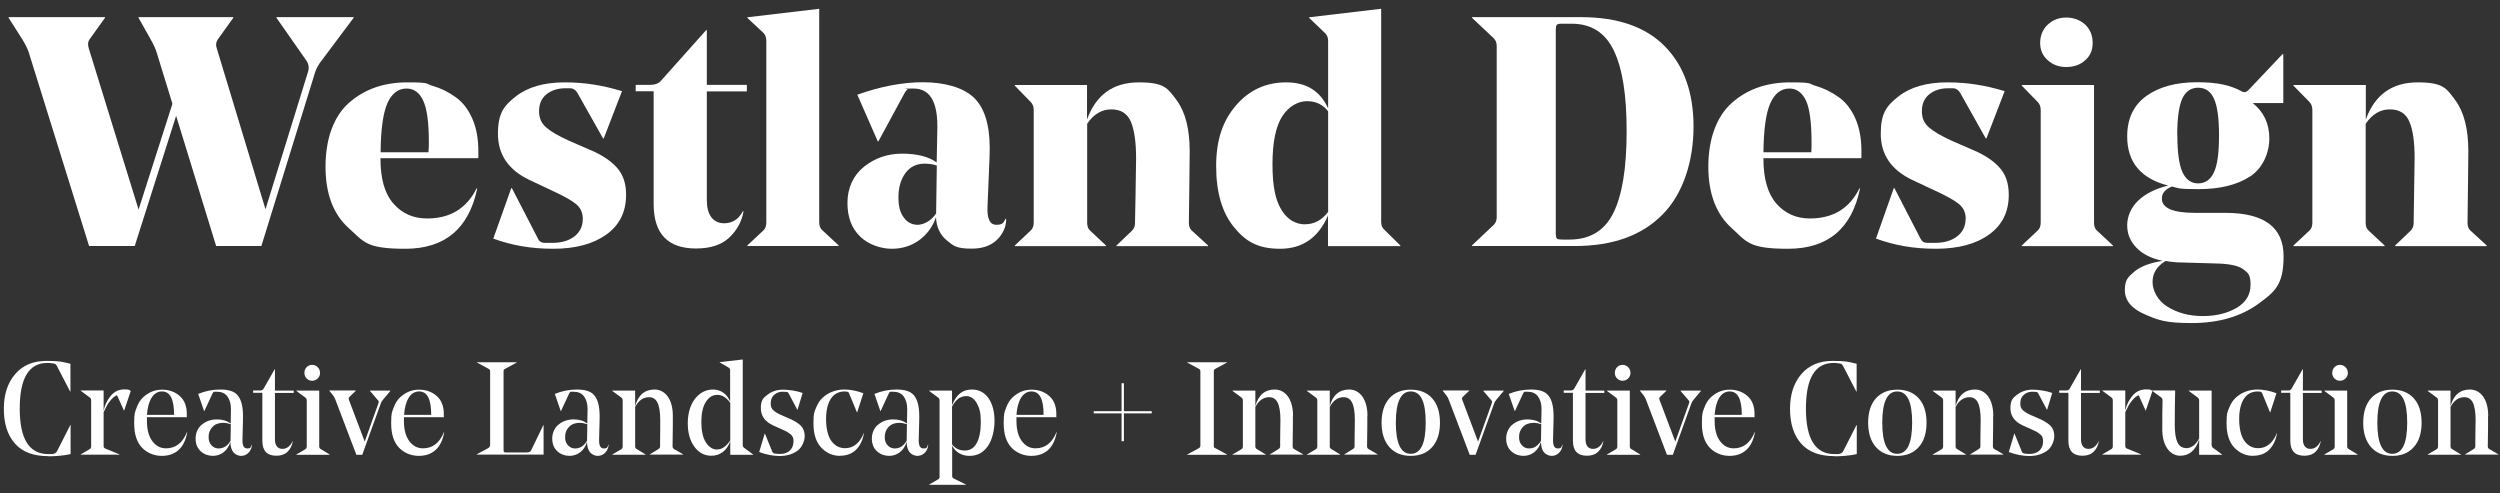 <?xml version="1.0" encoding="UTF-8"?>
<svg id="Layer_1" xmlns="http://www.w3.org/2000/svg" width="1824" height="360" version="1.1" viewBox="0 0 1824 360">
  <rect x="0" y="0" width="1824" height="360" fill="#333333" stroke="none"/>
  <!-- Generator: Adobe Illustrator 29.6.1, SVG Export Plug-In . SVG Version: 2.1.1 Build 9)  -->
  <defs>
    <style>
      .st0 {
        fill: #fff;
      }
    </style>
  </defs>
  <g>
    <path class="st0" d="M157.7,179.5l-29.2-95-30.2,95h-33.3L21.1,38.6c-.8-2.7-2.4-5.9-4.7-9.7L6.3,13v-.5h70.3v.5l-11.4,15.9c-1.1,1.6-1.2,3.6-.5,6.2l36.4,117.8,24.7-77.2-11.4-37.1c-.9-3-2.3-6-4-9l-9.3-16.6v-.5h69.1v.5l-11.4,15.9c-1.2,1.9-1.5,4-.7,6.2l35.6,117.6,31.1-100.5c.9-3,.4-5.8-1.7-8.6l-21.4-30.6v-.5h56.3v.5l-22.6,30.2c-2.9,3.6-4.8,7-5.7,10.2l-39,126.1h-33.3Z"/>
    <path class="st0" d="M348.9,115.4h-71.3v.5c0,14.6,3.1,25.5,9.5,32.7,6.3,7.2,14.5,10.8,24.5,10.8,16.8,0,28.8-7.3,36.1-21.9h.5c-6.1,29.3-23.6,44-52.5,44s-30.1-5.1-41.4-15.2c-11.2-10.1-16.8-25.1-16.8-44.7s5.6-36.2,16.8-46.3c11.3-10.1,25.5-15.2,42.8-15.2s12.9.9,18.7,2.6c5.9,1.7,11.4,4.4,16.5,8.1,5.2,3.6,9.2,8.8,12.2,15.5,3,6.7,4.5,14.7,4.5,23.9s0,3.3-.2,5.2ZM296.6,64.6c-6.1,0-10.8,3.6-14,10.8-3.1,7.2-4.8,19.1-4.9,35.7h34.9c.2-2,.3-4.4.3-7.1,0-14.7-1.4-25-4.2-30.7-2.7-5.8-6.8-8.7-12-8.7Z"/>
    <path class="st0" d="M425.2,159.8c0-4.6-1.6-8.2-4.9-10.9-3.2-2.7-9.2-6-17.9-10l-16.1-7.6c-15.4-7.3-23-18.6-23-33.7s4.4-20.5,13.1-27.3c8.7-6.8,20.6-10.2,35.6-10.2s27.8,2.2,41.8,6.4l-13.3,34.5h-.5l-18.6-33c-1.4-2.4-3.3-3.6-5.5-3.6h-3.3c-5.5,0-10.1,1.4-13.8,4.3-3.6,2.9-5.5,7-5.5,12.3s1.7,8.9,5.1,11.9c3.4,3,9,6.3,16.8,9.8l15.2,6.6c8.6,3.6,15.1,7.9,19.6,12.9,4.5,4.9,6.8,11.5,6.8,19.9,0,12.5-4.8,22.2-14.5,29.1-9.7,6.9-22.6,10.3-38.7,10.3s-29.8-2.4-43.7-7.4l13.1-36.8h.5l19,36.8c.9,2.1,2.6,3.1,4.9,3.1h5.5c6.8,0,12.2-1.6,16.3-4.8,4-3.2,6-7.4,6-12.6Z"/>
    <path class="st0" d="M544.9,62v4.7h-29.2v79.3c0,5.4,1.1,9.6,3.3,12.5,2.3,2.9,5.3,4.4,9.3,4.4,6,0,10.6-2.9,13.7-8.8l.5.2c-1.4,7.6-5,14-10.6,19.2-5.6,5.2-13.7,7.8-24.1,7.8-20.6,0-30.9-10.8-30.9-32.5v-82.2h-13.1v-4.7h10.7c3.3,0,5.8-.9,7.4-2.6l33.3-37.3h.5v39.9h29.2Z"/>
    <path class="st0" d="M597.7,6.3v156.1c0,2.4.8,4.3,2.4,5.7l11.7,10.9v.5h-66.5v-.5l11.7-10.9c1.4-1.4,2.1-3.3,2.1-5.7V29.9c0-2.5-.7-4.5-2.1-5.9l-11.7-10.9v-.5l52.5-6.2Z"/>
    <path class="st0" d="M722.1,108.1c0,.9,0,2.6-.1,4.8,0,2.3-.1,3.5-.1,3.7l-1.4,33.7c-.5,9.2,1.7,13.7,6.4,13.7s5.2-1.4,6.7-4.3h.5c0,3.2-.6,6-1.9,8.6-4.3,8.7-12,13.1-23.3,13.1s-13.2-2-18.1-6c-4.9-4-7.6-9.7-7.9-17-2.4,7-6.4,12.5-12.2,16.8-5.8,4.2-12.5,6.3-20.1,6.3s-16.9-2.9-23-8.9c-6.2-5.9-9.3-14.1-9.3-24.6s4-19.8,12-26.3c8-6.4,17.3-9.6,27.9-9.6s19.2,2.1,25.2,6.4l.5-25.4v-1.2c0-18.2-5.8-27.3-17.3-27.3s-3.8.2-4.4.5c-.5.3-1.2,1.1-2,2.4l-19.3,35.6h-.5l-14.9-34c16.8-6,32.8-9.1,48-9.1s29,3.7,36.8,11c7.9,7.4,11.8,19.8,11.8,37.1ZM674.7,119.4c-6,0-10.8,2.3-14.1,6.9-3.4,4.6-5.1,10.5-5.1,17.6s1.3,11.3,3.9,14.8c2.6,3.6,6,5.3,10.1,5.3s9.9-2.7,13.5-8.3v-.2l.5-34.7c-2.8-1-5.8-1.4-8.8-1.4Z"/>
    <path class="st0" d="M868,110.2c0,5.7-.1,15.1-.3,28.4-.2,13.2-.3,21.2-.3,23.9s.7,4.3,2.1,5.7l11.9,10.9v.5h-66.8v-.5l11.4-10.9c1.4-1.4,2.1-3.3,2.1-5.5s.2-7.4.4-20.6c.2-13.3.4-22.1.4-26.5,0-11.9-1.3-20.8-3.8-26.8-2.6-6-7.3-9-14.3-9s-12.9,3.5-17.6,10.5v72.2c0,2.6.7,4.5,2.1,5.7l11.6,10.9v.5h-66.5v-.5l11.6-10.9c1.4-1.3,2.2-3.2,2.2-5.7v-82.2c0-2.4-.7-4.4-2.2-5.9l-11.6-11.9v-.5h52.7v25.2c6.5-18,19-27.1,37.8-27.1s21,4.3,27.5,12.9c6.4,8.6,9.6,21,9.6,37.3Z"/>
    <path class="st0" d="M1007.7,6.3v155.4c0,2.6.7,4.5,2.1,5.7l11.9,11.7v.5h-52.8v-22.3c-7,16.1-18.6,24.2-34.9,24.2s-25.2-5.3-33.8-15.9c-8.6-10.6-12.9-25.4-12.9-44.4s4.8-33,14.4-44.2c9.6-11.2,21.8-16.9,36.7-16.9s24.9,6.4,30.6,19V29.9c0-2.5-.8-4.5-2.4-5.9l-11.4-10.9v-.5l52.5-6.2ZM952.4,163.6c6.5,0,12-3,16.6-9v-73.4c-3.8-4.9-8.9-7.4-15.4-7.4s-13.3,3.7-18.1,11.1c-4.7,7.4-7.1,19-7.1,35s2.2,26.3,6.6,33.3c4.3,7,10.2,10.5,17.5,10.5Z"/>
    <path class="st0" d="M1074,179.5v-.5l15.9-15c1.4-1.4,2.1-3.3,2.1-5.7V33.7c0-2.4-.7-4.3-2.1-5.7l-15.9-15v-.5h79.4c26.9,0,47.3,7.1,61.3,21.3,13.9,14.2,20.9,33.7,20.9,58.6s-7.5,49-22.7,64.2c-15.1,15.3-36.4,22.9-64,22.9h-74.8ZM1140,174.8h5c15,0,25.8-6.5,32.2-19.6,6.4-13,9.6-32.9,9.6-59.5s-3.1-45.9-9.4-58.9c-6.2-13-16.5-19.5-30.7-19.5h-7.6c-1.7,0-2.9.3-3.3.9-.5.5-.7,1.8-.7,3.7v148.2c0,2.2.3,3.6.9,4,.5.5,1.9.7,4.1.7Z"/>
    <path class="st0" d="M1357.9,115.4h-71.3v.5c0,14.6,3.2,25.5,9.5,32.7,6.3,7.2,14.5,10.8,24.4,10.8,16.8,0,28.9-7.3,36.1-21.9h.5c-6,29.3-23.5,44-52.5,44s-30.1-5.1-41.3-15.2c-11.2-10.1-16.9-25.1-16.9-44.7s5.7-36.2,16.9-46.3c11.2-10.1,25.5-15.2,42.8-15.2s12.9.9,18.8,2.6c5.8,1.7,11.3,4.4,16.5,8.1,5.2,3.6,9.2,8.8,12.2,15.5,3,6.7,4.5,14.7,4.5,23.9s0,3.3-.2,5.2ZM1305.6,64.6c-6.2,0-10.8,3.6-14,10.8-3.2,7.2-4.8,19.1-5,35.7h34.9c.2-2,.2-4.4.2-7.1,0-14.7-1.4-25-4.1-30.7-2.8-5.8-6.8-8.7-12-8.7Z"/>
    <path class="st0" d="M1434.2,159.8c0-4.6-1.6-8.2-4.9-10.9-3.3-2.7-9.2-6-17.9-10l-16.2-7.6c-15.4-7.3-23-18.6-23-33.7s4.3-20.5,13-27.3c8.7-6.8,20.6-10.2,35.6-10.2s27.9,2.2,41.8,6.4l-13.3,34.5h-.5l-18.5-33c-1.4-2.4-3.3-3.6-5.5-3.6h-3.3c-5.6,0-10.1,1.4-13.8,4.3-3.6,2.9-5.5,7-5.5,12.3s1.7,8.9,5.1,11.9c3.4,3,9,6.3,16.7,9.8l15.2,6.6c8.6,3.6,15.1,7.9,19.6,12.9,4.5,4.9,6.8,11.5,6.8,19.9,0,12.5-4.8,22.2-14.5,29.1-9.6,6.9-22.5,10.3-38.7,10.3s-29.7-2.4-43.7-7.4l13-36.8h.5l19,36.8c1,2.1,2.6,3.1,5,3.1h5.5c6.8,0,12.2-1.6,16.3-4.8,4.1-3.2,6.1-7.4,6.1-12.6Z"/>
    <path class="st0" d="M1475,62h52.8v100.5c0,2.6.7,4.5,2.1,5.7l11.7,10.9v.5h-66.5v-.5l11.6-10.9c1.4-1.3,2.2-3.2,2.2-5.7v-82.2c0-2.4-.7-4.4-2.2-5.9l-11.6-11.9v-.5ZM1507.5,48.9c-5.2,0-9.7-1.6-13.4-4.9-3.7-3.2-5.6-7.5-5.6-12.7s1.9-10,5.6-13.4c3.7-3.4,8.2-5.1,13.4-5.1s10.1,1.7,13.8,5.1c3.6,3.4,5.5,7.9,5.5,13.4s-1.8,9.5-5.5,12.7c-3.6,3.3-8.3,4.9-13.8,4.9Z"/>
    <path class="st0" d="M1552,99.5c0-13,4.7-22.8,14-29.5,9.4-6.7,21.7-10,37.1-10s24.3,2.3,32.6,6.7c1.7,1,3.4.6,5-1.2l24.7-26.1.5.2v35.6h-22.3c8.1,6.5,12.1,15.1,12.1,25.7s-4.7,21.8-14.1,27.9c-9.4,6.1-22,9.2-37.6,9.2s-14-.7-19.3-1.9c-4.9,1.9-7.4,4.8-7.4,8.8,0,6.9,8,10.4,24.2,10.4h22.1c28.3,0,42.5,10.5,42.5,31.6s-6.4,26.1-19,35.2c-12.7,9-28.7,13.6-48,13.6s-24.4-2.1-34.1-6.3c-9.8-4.2-14.7-10.1-14.7-17.7s2.3-9.5,6.8-13.4c4.5-3.9,11.5-6.5,20.8-8-8.3-1.7-14.6-4.9-19.1-9.5-4.5-4.6-6.8-10.1-6.8-16.4s2.7-13,8.1-18.1c5.4-5.1,12.7-8.7,21.8-10.9-19.9-5.1-29.9-17-29.9-35.9ZM1588.3,191.4c-3.6-.3-6.4-.6-8.3-1-6.3,3.8-9.5,8.9-9.5,15.2s3.6,13.7,10.9,18.2c7.3,4.5,15.8,6.8,25.7,6.8s17.7-2,24.6-5.9c6.8-4,10.3-9.6,10.3-16.9s-1.7-8.6-5.1-11.2c-3.4-2.6-9.3-3.9-17.7-4.3l-30.9-.9ZM1588.6,98.7c0,12.7,1.3,21.7,3.8,27.1,2.6,5.4,6.4,8,11.4,8s8.9-2.6,11.4-7.9c2.6-5.3,3.8-14.3,3.8-27s-1.2-21.5-3.7-26.9c-2.4-5.4-6.3-8-11.5-8s-9.1,2.6-11.6,7.9c-2.4,5.3-3.7,14.2-3.7,26.7Z"/>
    <path class="st0" d="M1800.9,110.2c0,5.7-.1,15.1-.3,28.4-.2,13.2-.3,21.2-.3,23.9s.7,4.3,2.1,5.7l11.9,10.9v.5h-66.8v-.5l11.4-10.9c1.4-1.4,2.1-3.3,2.1-5.5s.1-7.4.3-20.6c.2-13.3.4-22.1.4-26.5,0-11.9-1.2-20.8-3.8-26.8-2.5-6-7.3-9-14.3-9s-12.8,3.5-17.6,10.5v72.2c0,2.6.7,4.5,2.1,5.7l11.7,10.9v.5h-66.5v-.5l11.7-10.9c1.4-1.3,2.1-3.2,2.1-5.7v-82.2c0-2.4-.7-4.4-2.1-5.9l-11.7-11.9v-.5h52.8v25.2c6.5-18,19.1-27.1,37.8-27.1s21,4.3,27.4,12.9c6.4,8.6,9.6,21,9.6,37.3Z"/>
  </g>
  <g>
    <path class="st0" d="M35.2,332.8c-10.9,0-19-3.1-24.4-9.3-5.4-6.2-8-14.6-8-25.2s2.8-19,8.3-25.4c5.5-6.4,13.1-9.6,22.9-9.6s11.4.7,17.4,2.1v20.3h-.2l-9.7-18.7c-.4-.7-.8-1.2-1.1-1.4-.4-.2-1-.4-2-.5-1.3-.2-2.7-.3-3.9-.3-13.4,0-20.1,11.1-20.1,33.3s6.9,33.2,20.8,33.2,2,0,3.4-.2c1.3-.1,2.3-.7,2.9-1.7l9.8-19.3h.2v21.2c-5.1,1.1-10.5,1.6-16.2,1.6Z"/>
    <path class="st0" d="M75.6,300.6v24.7c0,1,.4,1.7,1.3,2l10.2,4.2v.2h-28.2v-.2l6.5-3.8c.7-.4,1.1-1.1,1.1-2.1v-33.5c0-1-.4-1.7-1.1-2.2l-6.5-4.8v-.2h16.7v14.7c.8-3.9,2.5-7.5,5.1-10.7,2.6-3.2,6-4.8,10-4.8s3.5.4,4.7,1.2l-4.8,14.2h-.2l-4.8-10.7c-.2-.4-.6-.4-1.2,0-1.4.8-2.7,2-3.9,3.5-1.2,1.5-2.1,2.7-2.6,3.8-.5,1-1.3,2.6-2.3,4.6Z"/>
    <path class="st0" d="M136.2,304.4h-29v2.7c0,6.3,1.3,11.2,3.9,14.7s5.9,5.3,10,5.3c7,0,12.1-3.9,15.3-11.8h.2c-1,5.8-3.1,10.1-6.3,13-3.2,2.9-7.3,4.3-12.4,4.3s-10.5-2-14.3-6c-3.8-4-5.7-9.9-5.7-17.7s.6-8.2,1.8-11.5c1.2-3.3,2.9-5.9,4.9-7.7,2.1-1.8,4.2-3.2,6.5-4.1,2.3-.9,4.7-1.3,7.1-1.3,5,0,9.3,1.5,12.8,4.5,3.5,3,5.3,7.4,5.3,13.2s0,1.5-.2,2.5ZM118.2,285.6c-3.1,0-5.7,1.5-7.6,4.6-1.9,3-3,7.2-3.4,12.5h19.8v-.2c0-11.3-2.9-16.9-8.8-16.9Z"/>
    <path class="st0" d="M168.3,308.9l.2-10.2v-.3c0-3.8-.9-6.9-2.6-9.2-1.7-2.3-4.3-3.4-7.7-3.4s-2,0-2.3.2c-.3.1-.6.5-.9,1.2l-5.9,12.7h-.2l-4.3-12.5c5.1-2.1,10.5-3.2,16.2-3.2s9.8,1.2,12.2,3.8c2.9,3,4.3,8.3,4.3,15.8v1.3l-.4,15.7c-.1,4.3,1,6.4,3.5,6.4s2.7-.9,3.2-2.8h.2c0,1-.2,2-.6,3-.6,1.5-1.5,2.7-2.8,3.7-1.3,1-2.8,1.5-4.6,1.5s-4.1-.9-5.5-2.6c-1.4-1.7-2.2-4.3-2.2-7.6-1,3.2-2.6,5.7-4.9,7.5-2.3,1.8-5,2.7-8,2.7s-6.4-1.1-8.8-3.4c-2.4-2.2-3.7-5.3-3.7-9.2s1.6-7.9,4.7-10.3c3.1-2.5,6.7-3.7,10.9-3.7s7.3,1,10,3ZM162.8,308.5c-3.3,0-5.9,1-7.8,3-1.9,2-2.8,4.4-2.8,7.3s.7,4.5,2.1,6.1c1.4,1.5,3.1,2.3,5.2,2.3,3.6,0,6.5-1.9,8.7-5.6v-.3l.2-11.8c-1.9-.6-3.7-1-5.6-1Z"/>
    <path class="st0" d="M200.6,286.7v34c0,2.1.5,3.8,1.4,5,1,1.2,2.3,1.8,4,1.8s3.2-.5,4.5-1.6c1.3-1.1,2.3-2.4,2.9-4h.2c-.5,3.1-1.7,5.6-3.7,7.6-2,2-4.8,3-8.2,3-6.9,0-10.3-3.6-10.3-10.9v-35h-6.7v-1.7h5.3c1,0,1.8-.5,2.3-1.3l8.1-14.2h.2v15.6h13.7v1.7h-13.7Z"/>
    <path class="st0" d="M216.2,285h16.7v40.7c0,.9.4,1.6,1.2,2l6.4,3.9v.2h-24.3v-.2l6.5-3.8c.7-.4,1.1-1.1,1.1-2.1v-33.5c0-1-.4-1.7-1.1-2.2l-6.5-4.8v-.2ZM231.8,276.1c-1.1,1.1-2.5,1.7-4.1,1.7s-2.9-.6-4-1.7c-1.1-1.1-1.6-2.5-1.6-4s.5-3.1,1.6-4.2c1.1-1.1,2.4-1.7,4-1.7s3,.6,4.1,1.7c1.1,1.1,1.7,2.5,1.7,4.2s-.6,2.9-1.7,4Z"/>
    <path class="st0" d="M264.4,331.8h-4.4l-15.3-40.2c-.4-1.1-.9-2-1.4-2.7l-3-3.8v-.2h19.3v.2l-4.6,4.4c-.6.6-.8,1.3-.4,2.3l11.5,30.4,9.9-27.7c.3-.8.4-1.4.3-1.6,0-.3-.4-.7-.9-1.3l-5.5-6.4v-.2h14.9v.2l-5.5,6.6c-.8.9-1.3,1.9-1.6,2.9l-13.4,37.1Z"/>
    <path class="st0" d="M323.7,304.4h-29v2.7c0,6.3,1.3,11.2,3.9,14.7s5.9,5.3,10,5.3c7,0,12.1-3.9,15.3-11.8h.2c-1,5.8-3.1,10.1-6.3,13-3.2,2.9-7.3,4.3-12.4,4.3s-10.5-2-14.3-6c-3.8-4-5.7-9.9-5.7-17.7s.6-8.2,1.8-11.5c1.2-3.3,2.9-5.9,4.9-7.7,2.1-1.8,4.2-3.2,6.5-4.1,2.3-.9,4.7-1.3,7.1-1.3,5,0,9.3,1.5,12.8,4.5,3.5,3,5.3,7.4,5.3,13.2s0,1.5-.2,2.5ZM305.8,285.6c-3.1,0-5.7,1.5-7.6,4.6-1.9,3-3,7.2-3.4,12.5h19.8v-.2c0-11.3-2.9-16.9-8.8-16.9Z"/>
    <path class="st0" d="M357.6,325.2v-54.3c0-.8-.4-1.5-1.3-1.9l-8.3-4.5v-.2h29v.2l-8.3,4.5c-.6.3-.9.6-1.1.8-.1.2-.2.6-.2,1.1v57c0,.9,0,1.5.3,1.8.2.3.6.4,1.2.4h15.2c1.7,0,2.8-.4,3.3-1.3l9-18.6h.2v21.5h-48.8v-.2l8.3-4.5c.8-.4,1.3-1.1,1.3-1.9Z"/>
    <path class="st0" d="M428.5,308.9l.2-10.2v-.3c0-3.8-.9-6.9-2.6-9.2-1.7-2.3-4.3-3.4-7.7-3.4s-2,0-2.3.2c-.3.1-.6.5-.9,1.2l-5.9,12.7h-.2l-4.3-12.5c5.1-2.1,10.5-3.2,16.2-3.2s9.8,1.2,12.2,3.8c2.9,3,4.3,8.3,4.3,15.8v1.3l-.4,15.7c-.1,4.3,1,6.4,3.5,6.4s2.7-.9,3.2-2.8h.2c0,1-.2,2-.6,3-.6,1.5-1.5,2.7-2.8,3.7-1.3,1-2.8,1.5-4.6,1.5s-4.1-.9-5.5-2.6c-1.4-1.7-2.2-4.3-2.2-7.6-1,3.2-2.6,5.7-4.9,7.5-2.3,1.8-5,2.7-8,2.7s-6.4-1.1-8.8-3.4c-2.4-2.2-3.7-5.3-3.7-9.2s1.6-7.9,4.7-10.3c3.1-2.5,6.7-3.7,10.9-3.7s7.3,1,10,3ZM422.9,308.5c-3.3,0-5.9,1-7.8,3-1.9,2-2.8,4.4-2.8,7.3s.7,4.5,2.1,6.1c1.4,1.5,3.1,2.3,5.2,2.3,3.6,0,6.5-1.9,8.7-5.6v-.3l.2-11.8c-1.9-.6-3.7-1-5.6-1Z"/>
    <path class="st0" d="M490.9,303.4c0,4.6,0,12-.2,22.2,0,1,.4,1.7,1.2,2.1l6.5,3.8v.2h-24.3v-.2l6.2-3.8c.8-.5,1.3-1.2,1.3-1.9s0-1.5,0-4.2c0-2.7,0-5.6.1-8.7,0-3.1,0-5.2,0-6.4,0-5.8-.7-10.1-2-12.7-1.3-2.7-3.4-4-6.2-4-4.2,0-7.6,2.4-10.1,7.1v28.8c0,.9.4,1.6,1.2,2l6.4,3.9v.2h-24.3v-.2l6.5-3.8c.7-.4,1.1-1.1,1.1-2.1v-33.5c0-1-.4-1.7-1.1-2.2l-6.5-4.8v-.2h16.7v11.3c2.2-8.1,7-12.1,14.2-12.1s13.3,6.4,13.3,19.2Z"/>
    <path class="st0" d="M541.9,262.3v62.4c0,.9.4,1.6,1.1,2.1l6.5,4.8v.2h-16.7v-9.9c-1.3,3.6-3.2,6.3-5.6,8-2.5,1.8-5.2,2.6-8.2,2.6-5.1,0-9.2-2.2-12.4-6.6-3.2-4.4-4.8-10.1-4.8-17.1s1.8-13.4,5.3-17.9c3.6-4.5,8-6.7,13.2-6.7s10,2.9,12.4,8.8v-22.6c0-1-.4-1.8-1.1-2.2l-6.5-3.8v-.2l16.7-1.9ZM523.3,327.9c3.4,0,6.6-2.2,9.5-6.6v-27.3c-2.7-3.9-5.8-5.9-9.4-5.9s-6.2,1.7-8.4,5.1c-2.2,3.4-3.3,8.3-3.3,14.7s1.1,11.6,3.4,15c2.2,3.4,5,5.1,8.3,5.1Z"/>
    <path class="st0" d="M579,322.2c0-1.3-.2-2.4-.6-3.3-.4-.9-1.1-1.8-2.2-2.5-1-.8-1.9-1.3-2.6-1.7-.7-.4-1.9-.9-3.5-1.6l-6-2.7c-6-2.8-9-7-9-12.6s1.6-7.4,4.8-9.8c3.2-2.4,6.9-3.7,11.2-3.7s10.2.8,14.5,2.4l-3.7,12.2h-.2l-6.2-11.7c-.3-.5-.6-.9-.8-1-.2-.2-.6-.3-1.3-.3-.6,0-1.4-.1-2.5-.1-2.4,0-4.4.8-6.1,2.3-1.7,1.5-2.5,3.6-2.5,6.2s.6,3.8,1.9,5c1.3,1.2,3.1,2.3,5.5,3.4l6.4,2.8c3.5,1.5,6.2,3.2,8.1,5,1.9,1.9,2.9,4.5,2.9,7.7s-1.8,8.2-5.3,10.7c-3.6,2.5-7.8,3.8-12.8,3.8s-10-1-15.1-2.9l4-13.4h.2l5.4,13.3c.3.6.9,1.1,1.8,1.2,1.2.2,2.4.3,3.8.3,3.1,0,5.6-.9,7.3-2.6,1.7-1.8,2.5-3.9,2.5-6.3Z"/>
    <path class="st0" d="M613,332.6c-5.4,0-10-2-13.8-6-3.8-4-5.7-9.9-5.7-17.7s.6-8.1,1.9-11.4c1.3-3.3,3-5.8,5.2-7.7,2.2-1.9,4.6-3.3,7.2-4.2,2.6-.9,5.3-1.4,8.2-1.4,4.4,0,9.1.9,13.9,2.7l-4.5,13.9h-.2l-5.7-13.8c-.3-.7-.7-1.1-1.2-1.2-.6-.1-1.3-.2-2-.2-4.4,0-7.8,1.8-10.1,5.3-2.3,3.5-3.5,8.5-3.5,15s1.3,12.4,3.9,15.9,5.9,5.2,10,5.2c6,0,10.5-3.6,13.6-10.9h.2c-1,5.1-2.9,9.1-5.8,12-2.9,2.9-6.8,4.4-11.7,4.4Z"/>
    <path class="st0" d="M661.7,308.9l.2-10.2v-.3c0-3.8-.9-6.9-2.6-9.2-1.7-2.3-4.3-3.4-7.7-3.4s-2,0-2.3.2c-.3.1-.6.5-.9,1.2l-5.9,12.7h-.2l-4.3-12.5c5.1-2.1,10.5-3.2,16.2-3.2s9.8,1.2,12.2,3.8c2.9,3,4.3,8.3,4.3,15.8v1.3l-.4,15.7c-.1,4.3,1,6.4,3.5,6.4s2.7-.9,3.2-2.8h.2c0,1-.2,2-.6,3-.6,1.5-1.5,2.7-2.8,3.7-1.3,1-2.8,1.5-4.6,1.5s-4.1-.9-5.5-2.6c-1.4-1.7-2.2-4.3-2.2-7.6-1,3.2-2.6,5.7-4.9,7.5-2.3,1.8-5,2.7-8,2.7s-6.4-1.1-8.8-3.4c-2.4-2.2-3.7-5.3-3.7-9.2s1.6-7.9,4.7-10.3c3.1-2.5,6.7-3.7,10.9-3.7s7.3,1,10,3ZM656.1,308.5c-3.3,0-5.9,1-7.8,3-1.9,2-2.8,4.4-2.8,7.3s.7,4.5,2.1,6.1c1.4,1.5,3.1,2.3,5.2,2.3,3.6,0,6.5-1.9,8.7-5.6v-.3l.2-11.8c-1.9-.6-3.7-1-5.6-1Z"/>
    <path class="st0" d="M685.5,347.6v-55.4c0-1-.4-1.7-1.1-2.2l-6.5-4.8v-.2h16.7v10.6c1.7-4,3.6-6.9,6-8.7,2.3-1.8,5.1-2.7,8.5-2.7,5.1,0,9.1,2.1,12.1,6.3,2.9,4.2,4.4,9.7,4.4,16.6s-1.7,13.9-5,18.6c-3.3,4.6-7.7,6.9-13.2,6.9s-10.3-2.5-12.7-7.5v22.1c0,.9.4,1.6,1.3,2l8.7,4.3v.2h-26.7v-.2l6.5-3.8c.7-.4,1.1-1.1,1.1-2.1ZM704.9,289c-4.1,0-7.5,2.5-10.3,7.6v27.6c2.3,3,5.4,4.5,9.3,4.5s6.7-1.8,8.7-5.4c2-3.6,3-8.8,3-15.6s-1-10-2.9-13.5c-2-3.5-4.6-5.2-7.8-5.2Z"/>
    <path class="st0" d="M770.6,304.4h-29v2.7c0,6.3,1.3,11.2,3.9,14.7,2.6,3.5,5.9,5.3,10,5.3,7,0,12.1-3.9,15.3-11.8h.2c-1,5.8-3.1,10.1-6.3,13-3.2,2.9-7.3,4.3-12.4,4.3s-10.5-2-14.3-6c-3.8-4-5.7-9.9-5.7-17.7s.6-8.2,1.8-11.5c1.2-3.3,2.9-5.9,4.9-7.7,2.1-1.8,4.2-3.2,6.5-4.1,2.3-.9,4.7-1.3,7.1-1.3,5,0,9.3,1.5,12.8,4.5s5.3,7.4,5.3,13.2,0,1.5-.2,2.5ZM752.6,285.6c-3.1,0-5.7,1.5-7.6,4.6-1.9,3-3,7.2-3.4,12.5h19.8v-.2c0-11.3-2.9-16.9-8.8-16.9Z"/>
    <path class="st0" d="M798,301.6v-1.6h20.3v-20.4h1.7v20.4h20.3v1.6h-20.3v20.3h-1.7v-20.3h-20.3Z"/>
    <path class="st0" d="M885.6,325.2c0,.6,0,1,.2,1.2.1.2.5.5,1.1.7l8.3,4.5v.2h-29v-.2l8.3-4.5c.8-.4,1.3-1.1,1.3-1.9v-54.3c0-.8-.4-1.5-1.3-1.9l-8.3-4.5v-.2h29v.2l-8.3,4.5c-.6.3-.9.6-1.1.8-.1.2-.2.6-.2,1.1v54.3Z"/>
    <path class="st0" d="M943.3,303.4c0,4.6,0,12-.2,22.2,0,1,.4,1.7,1.2,2.1l6.5,3.8v.2h-24.3v-.2l6.2-3.8c.8-.5,1.3-1.2,1.3-1.9s0-1.5,0-4.2c0-2.7,0-5.6.1-8.7,0-3.1.1-5.2.1-6.4,0-5.8-.7-10.1-2-12.7-1.3-2.7-3.4-4-6.2-4-4.2,0-7.6,2.4-10.1,7.1v28.8c0,.9.4,1.6,1.2,2l6.4,3.9v.2h-24.3v-.2l6.5-3.8c.7-.4,1.1-1.1,1.1-2.1v-33.5c0-1-.4-1.7-1.1-2.2l-6.5-4.8v-.2h16.7v11.3c2.2-8.1,7-12.1,14.2-12.1s13.3,6.4,13.3,19.2Z"/>
    <path class="st0" d="M997.6,303.4c0,4.6,0,12-.2,22.2,0,1,.4,1.7,1.2,2.1l6.5,3.8v.2h-24.3v-.2l6.2-3.8c.8-.5,1.3-1.2,1.3-1.9s0-1.5,0-4.2c0-2.7,0-5.6.1-8.7,0-3.1.1-5.2.1-6.4,0-5.8-.7-10.1-2-12.7-1.3-2.7-3.4-4-6.2-4-4.2,0-7.6,2.4-10.1,7.1v28.8c0,.9.4,1.6,1.2,2l6.4,3.9v.2h-24.3v-.2l6.5-3.8c.7-.4,1.1-1.1,1.1-2.1v-33.5c0-1-.4-1.7-1.1-2.2l-6.5-4.8v-.2h16.7v11.3c2.2-8.1,7-12.1,14.2-12.1s13.3,6.4,13.3,19.2Z"/>
    <path class="st0" d="M1044.9,326.2c-3.8,4.3-9,6.4-15.6,6.4s-11.8-2.1-15.6-6.4c-3.8-4.3-5.7-10.2-5.7-17.8s1.9-13.6,5.7-17.8c3.8-4.2,9-6.3,15.6-6.3s11.8,2.1,15.6,6.3c3.8,4.2,5.7,10.2,5.7,17.8s-1.9,13.6-5.7,17.8ZM1029.3,285.6c-7.2,0-10.9,7.6-10.9,22.7s3.6,22.8,10.9,22.8,10.9-7.6,10.9-22.8-3.6-22.7-10.9-22.7Z"/>
    <path class="st0" d="M1076.7,331.8h-4.4l-15.3-40.2c-.4-1.1-.9-2-1.4-2.7l-3-3.8v-.2h19.3v.2l-4.6,4.4c-.6.6-.8,1.3-.4,2.3l11.5,30.4,9.9-27.7c.3-.8.4-1.4.3-1.6,0-.3-.4-.7-.9-1.3l-5.5-6.4v-.2h14.9v.2l-5.5,6.6c-.8.9-1.3,1.9-1.6,2.9l-13.4,37.1Z"/>
    <path class="st0" d="M1124.5,308.9l.2-10.2v-.3c0-3.8-.9-6.9-2.6-9.2-1.7-2.3-4.3-3.4-7.7-3.4s-2,0-2.3.2c-.3.1-.6.5-.9,1.2l-5.9,12.7h-.2l-4.3-12.5c5.1-2.1,10.5-3.2,16.2-3.2s9.8,1.2,12.2,3.8c2.9,3,4.3,8.3,4.3,15.8v1.3l-.4,15.7c-.1,4.3,1,6.4,3.5,6.4s2.7-.9,3.2-2.8h.2c0,1-.2,2-.6,3-.6,1.5-1.5,2.7-2.8,3.7-1.3,1-2.8,1.5-4.6,1.5s-4.1-.9-5.5-2.6c-1.4-1.7-2.2-4.3-2.2-7.6-1,3.2-2.6,5.7-4.9,7.5-2.3,1.8-5,2.7-8,2.7s-6.4-1.1-8.8-3.4c-2.4-2.2-3.7-5.3-3.7-9.2s1.6-7.9,4.7-10.3c3.1-2.5,6.7-3.7,10.9-3.7s7.3,1,10,3ZM1118.9,308.5c-3.3,0-5.9,1-7.8,3-1.9,2-2.8,4.4-2.8,7.3s.7,4.5,2.1,6.1c1.4,1.5,3.1,2.3,5.2,2.3,3.6,0,6.5-1.9,8.7-5.6v-.3l.2-11.8c-1.9-.6-3.7-1-5.6-1Z"/>
    <path class="st0" d="M1156.8,286.7v34c0,2.1.5,3.8,1.4,5,1,1.2,2.3,1.8,4,1.8s3.2-.5,4.5-1.6c1.3-1.1,2.3-2.4,2.9-4h.2c-.5,3.1-1.7,5.6-3.7,7.6-2,2-4.8,3-8.2,3-6.9,0-10.3-3.6-10.3-10.9v-35h-6.7v-1.7h5.3c1,0,1.8-.5,2.3-1.3l8.1-14.2h.2v15.6h13.7v1.7h-13.7Z"/>
    <path class="st0" d="M1172.4,285h16.7v40.7c0,.9.4,1.6,1.2,2l6.4,3.9v.2h-24.3v-.2l6.5-3.8c.7-.4,1.1-1.1,1.1-2.1v-33.5c0-1-.4-1.7-1.1-2.2l-6.5-4.8v-.2ZM1187.9,276.1c-1.1,1.1-2.5,1.7-4.1,1.7s-2.9-.6-4-1.7c-1.1-1.1-1.6-2.5-1.6-4s.5-3.1,1.6-4.2c1.1-1.1,2.4-1.7,4-1.7s3,.6,4.1,1.7c1.1,1.1,1.7,2.5,1.7,4.2s-.6,2.9-1.7,4Z"/>
    <path class="st0" d="M1220.6,331.8h-4.4l-15.3-40.2c-.4-1.1-.9-2-1.4-2.7l-3-3.8v-.2h19.3v.2l-4.6,4.4c-.6.6-.8,1.3-.4,2.3l11.5,30.4,9.9-27.7c.3-.8.4-1.4.3-1.6,0-.3-.4-.7-.9-1.3l-5.5-6.4v-.2h14.9v.2l-5.5,6.6c-.8.9-1.3,1.9-1.6,2.9l-13.4,37.1Z"/>
    <path class="st0" d="M1280,304.4h-29v2.7c0,6.3,1.3,11.2,3.9,14.7,2.6,3.5,5.9,5.3,10,5.3,7,0,12.1-3.9,15.3-11.8h.2c-1,5.8-3.1,10.1-6.3,13-3.2,2.9-7.3,4.3-12.4,4.3s-10.5-2-14.3-6c-3.8-4-5.7-9.9-5.7-17.7s.6-8.2,1.8-11.5c1.2-3.3,2.9-5.9,4.9-7.7,2.1-1.8,4.2-3.2,6.5-4.1,2.3-.9,4.7-1.3,7.1-1.3,5,0,9.3,1.5,12.8,4.5s5.3,7.4,5.3,13.2,0,1.5-.2,2.5ZM1262,285.6c-3.1,0-5.7,1.5-7.6,4.6-1.9,3-3,7.2-3.4,12.5h19.8v-.2c0-11.3-2.9-16.9-8.8-16.9Z"/>
    <path class="st0" d="M1338.4,332.8c-10.9,0-19-3.1-24.4-9.3-5.4-6.2-8-14.6-8-25.2s2.8-19,8.3-25.4c5.5-6.4,13.1-9.6,22.9-9.6s11.4.7,17.4,2.1v20.3h-.2l-9.7-18.7c-.4-.7-.8-1.2-1.1-1.4-.4-.2-1-.4-2-.5-1.3-.2-2.7-.3-3.9-.3-13.4,0-20.1,11.1-20.1,33.3s6.9,33.2,20.8,33.2,2,0,3.4-.2c1.3-.1,2.3-.7,2.9-1.7l9.8-19.3h.2v21.2c-5.1,1.1-10.5,1.6-16.2,1.6Z"/>
    <path class="st0" d="M1399.9,326.2c-3.8,4.3-9,6.4-15.6,6.4s-11.8-2.1-15.6-6.4c-3.8-4.3-5.7-10.2-5.7-17.8s1.9-13.6,5.7-17.8c3.8-4.2,9-6.3,15.6-6.3s11.8,2.1,15.6,6.3c3.8,4.2,5.7,10.2,5.7,17.8s-1.9,13.6-5.7,17.8ZM1384.2,285.6c-7.2,0-10.9,7.6-10.9,22.7s3.6,22.8,10.9,22.8,10.9-7.6,10.9-22.8-3.6-22.7-10.9-22.7Z"/>
    <path class="st0" d="M1454.2,303.4c0,4.6,0,12-.2,22.2,0,1,.4,1.7,1.2,2.1l6.5,3.8v.2h-24.3v-.2l6.2-3.8c.8-.5,1.3-1.2,1.3-1.9s0-1.5,0-4.2c0-2.7,0-5.6.1-8.7,0-3.1.1-5.2.1-6.4,0-5.8-.7-10.1-2-12.7-1.3-2.7-3.4-4-6.2-4-4.2,0-7.6,2.4-10.1,7.1v28.8c0,.9.4,1.6,1.2,2l6.4,3.9v.2h-24.3v-.2l6.5-3.8c.7-.4,1.1-1.1,1.1-2.1v-33.5c0-1-.4-1.7-1.1-2.2l-6.5-4.8v-.2h16.7v11.3c2.2-8.1,7-12.1,14.2-12.1s13.3,6.4,13.3,19.2Z"/>
    <path class="st0" d="M1490.7,322.2c0-1.3-.2-2.4-.6-3.3-.4-.9-1.1-1.8-2.2-2.5-1-.8-1.9-1.3-2.6-1.7-.7-.4-1.9-.9-3.5-1.6l-6-2.7c-6-2.8-9-7-9-12.6s1.6-7.4,4.8-9.8c3.2-2.4,6.9-3.7,11.2-3.7s10.2.8,14.5,2.4l-3.7,12.2h-.2l-6.2-11.7c-.3-.5-.6-.9-.8-1-.2-.2-.6-.3-1.3-.3-.6,0-1.4-.1-2.5-.1-2.4,0-4.4.8-6.1,2.3-1.7,1.5-2.5,3.6-2.5,6.2s.6,3.8,1.9,5c1.3,1.2,3.1,2.3,5.5,3.4l6.4,2.8c3.5,1.5,6.2,3.2,8.1,5,1.9,1.9,2.9,4.5,2.9,7.7s-1.8,8.2-5.3,10.7c-3.6,2.5-7.8,3.8-12.8,3.8s-10-1-15.1-2.9l4-13.4h.2l5.4,13.3c.3.6.9,1.1,1.8,1.2,1.2.2,2.4.3,3.8.3,3.1,0,5.6-.9,7.3-2.6,1.7-1.8,2.5-3.9,2.5-6.3Z"/>
    <path class="st0" d="M1518.3,286.7v34c0,2.1.5,3.8,1.4,5,1,1.2,2.3,1.8,4,1.8s3.2-.5,4.5-1.6c1.3-1.1,2.3-2.4,2.9-4h.2c-.5,3.1-1.7,5.6-3.7,7.6-2,2-4.8,3-8.2,3-6.9,0-10.3-3.6-10.3-10.9v-35h-6.7v-1.7h5.3c1,0,1.8-.5,2.3-1.3l8.1-14.2h.2v15.6h13.7v1.7h-13.7Z"/>
    <path class="st0" d="M1550.6,300.6v24.7c0,1,.4,1.7,1.3,2l10.2,4.2v.2h-28.2v-.2l6.5-3.8c.7-.4,1.1-1.1,1.1-2.1v-33.5c0-1-.4-1.7-1.1-2.2l-6.5-4.8v-.2h16.7v14.7c.8-3.9,2.5-7.5,5.1-10.7,2.6-3.2,6-4.8,10-4.8s3.5.4,4.7,1.2l-4.8,14.2h-.2l-4.8-10.7c-.2-.4-.6-.4-1.2,0-1.4.8-2.7,2-3.9,3.5-1.2,1.5-2.1,2.7-2.6,3.8-.5,1-1.3,2.6-2.3,4.6Z"/>
    <path class="st0" d="M1595,327c3.8,0,7-2.4,9.5-7.1v-27.7c0-1-.4-1.7-1.1-2.2l-6.5-4.8v-.2h16.7v39.6c0,1,.4,1.7,1.1,2.2l6.5,4.8v.2h-16.7v-11.2c-2.6,8-7.2,11.9-13.9,11.9s-13-6.4-13-19.2,0-10.9.2-21.2c0-1-.4-1.7-1.1-2.2l-6.5-4.8v-.2h16.8l-.2,11.4c0,7.6-.1,12.2-.1,13.7,0,5.8.7,10.1,2,12.8,1.3,2.7,3.4,4.1,6.3,4.1Z"/>
    <path class="st0" d="M1644,332.6c-5.4,0-10-2-13.8-6-3.8-4-5.7-9.9-5.7-17.7s.6-8.1,1.9-11.4c1.3-3.3,3-5.8,5.2-7.7,2.2-1.9,4.6-3.3,7.2-4.2,2.6-.9,5.3-1.4,8.2-1.4,4.4,0,9.1.9,13.9,2.7l-4.5,13.9h-.2l-5.7-13.8c-.3-.7-.7-1.1-1.2-1.2-.6-.1-1.3-.2-2-.2-4.4,0-7.8,1.8-10.1,5.3-2.3,3.5-3.5,8.5-3.5,15s1.3,12.4,3.9,15.9c2.6,3.5,5.9,5.2,10,5.2,6,0,10.5-3.6,13.6-10.9h.2c-1,5.1-2.9,9.1-5.8,12-2.9,2.9-6.8,4.4-11.7,4.4Z"/>
    <path class="st0" d="M1680.2,286.7v34c0,2.1.5,3.8,1.4,5,1,1.2,2.3,1.8,4,1.8s3.2-.5,4.5-1.6c1.3-1.1,2.3-2.4,2.9-4h.2c-.5,3.1-1.7,5.6-3.7,7.6-2,2-4.8,3-8.2,3-6.9,0-10.3-3.6-10.3-10.9v-35h-6.7v-1.7h5.3c1,0,1.8-.5,2.3-1.3l8.1-14.2h.2v15.6h13.7v1.7h-13.7Z"/>
    <path class="st0" d="M1695.8,285h16.7v40.7c0,.9.4,1.6,1.2,2l6.4,3.9v.2h-24.3v-.2l6.5-3.8c.7-.4,1.1-1.1,1.1-2.1v-33.5c0-1-.4-1.7-1.1-2.2l-6.5-4.8v-.2ZM1711.3,276.1c-1.1,1.1-2.5,1.7-4.1,1.7s-2.9-.6-4-1.7c-1.1-1.1-1.6-2.5-1.6-4s.5-3.1,1.6-4.2c1.1-1.1,2.4-1.7,4-1.7s3,.6,4.1,1.7c1.1,1.1,1.7,2.5,1.7,4.2s-.6,2.9-1.7,4Z"/>
    <path class="st0" d="M1761.1,326.2c-3.8,4.3-9,6.4-15.6,6.4s-11.8-2.1-15.6-6.4c-3.8-4.3-5.7-10.2-5.7-17.8s1.9-13.6,5.7-17.8c3.8-4.2,9-6.3,15.6-6.3s11.8,2.1,15.6,6.3c3.8,4.2,5.7,10.2,5.7,17.8s-1.9,13.6-5.7,17.8ZM1745.4,285.6c-7.2,0-10.9,7.6-10.9,22.7s3.6,22.8,10.9,22.8,10.9-7.6,10.9-22.8-3.6-22.7-10.9-22.7Z"/>
    <path class="st0" d="M1815.3,303.4c0,4.6,0,12-.2,22.2,0,1,.4,1.7,1.2,2.1l6.5,3.8v.2h-24.3v-.2l6.2-3.8c.8-.5,1.3-1.2,1.3-1.9s0-1.5,0-4.2c0-2.7,0-5.6.1-8.7,0-3.1.1-5.2.1-6.4,0-5.8-.7-10.1-2-12.7-1.3-2.7-3.4-4-6.2-4-4.2,0-7.6,2.4-10.1,7.1v28.8c0,.9.4,1.6,1.2,2l6.4,3.9v.2h-24.3v-.2l6.5-3.8c.7-.4,1.1-1.1,1.1-2.1v-33.5c0-1-.4-1.7-1.1-2.2l-6.5-4.8v-.2h16.7v11.3c2.2-8.1,7-12.1,14.2-12.1s13.3,6.4,13.3,19.2Z"/>
  </g>
</svg>